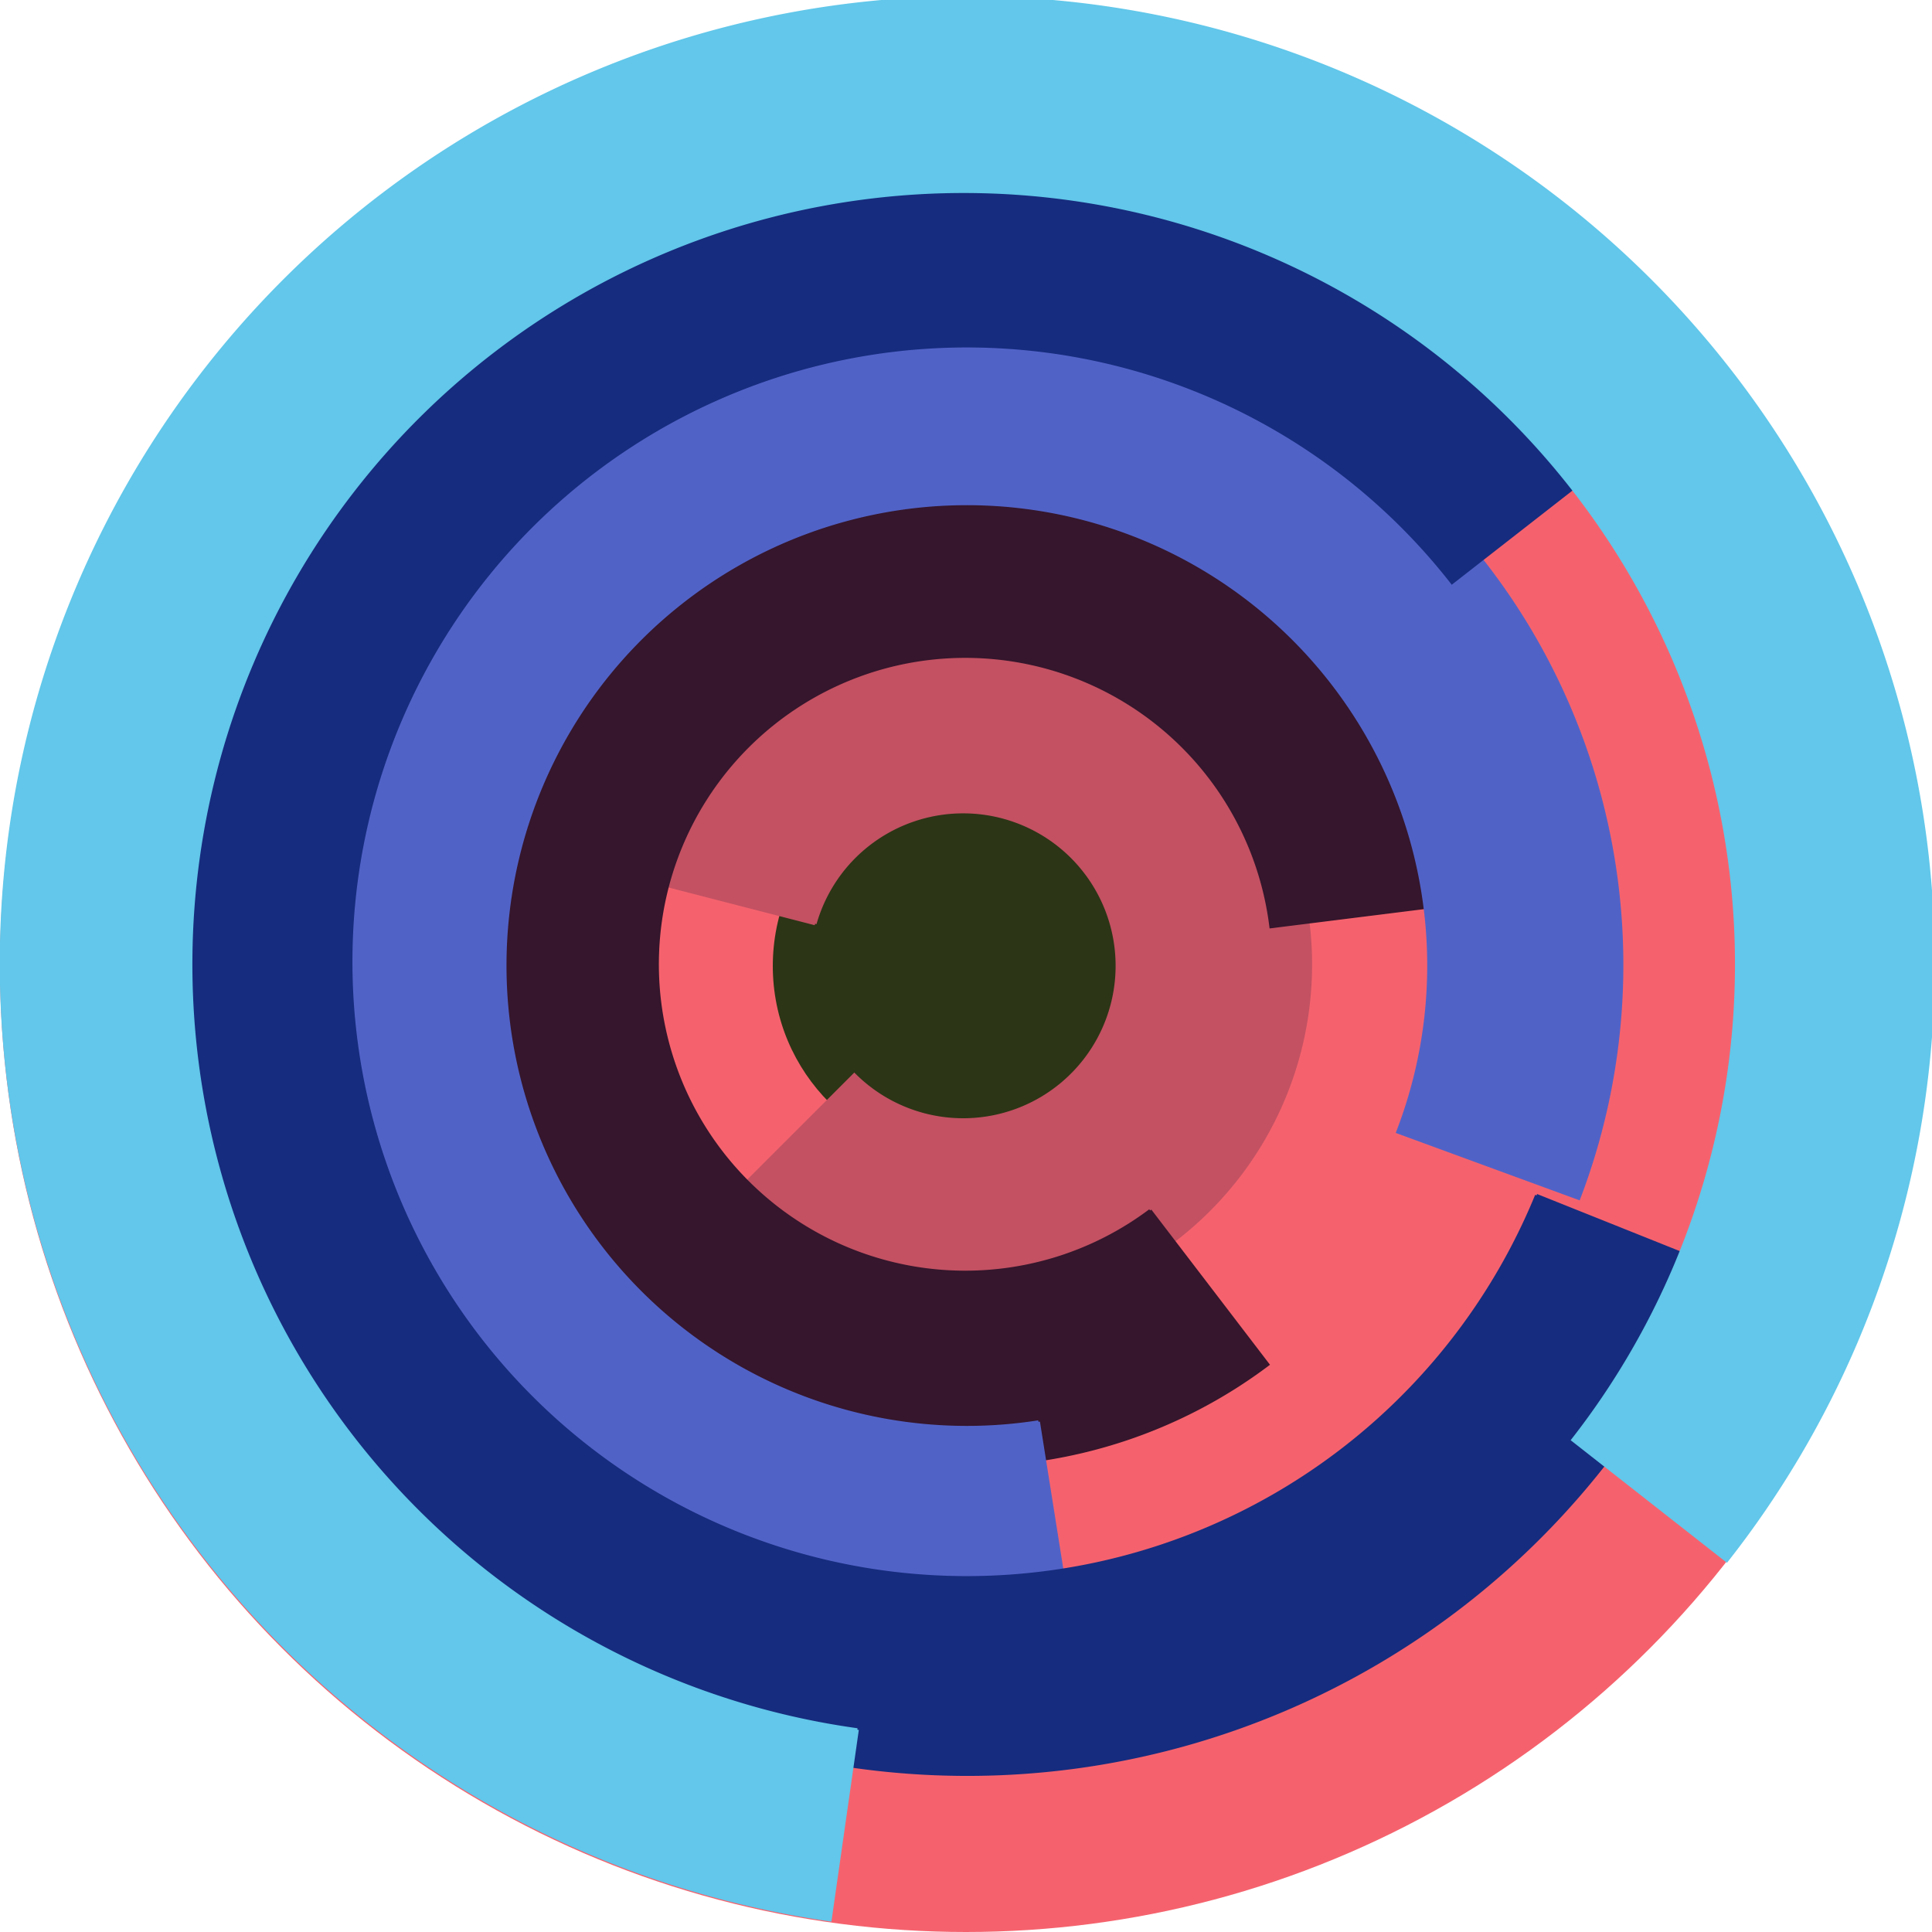 <svg xmlns="http://www.w3.org/2000/svg" version="1.1" width="640" height="640"><circle cx="320" cy="320" r="320" fill="rgb(245, 98, 109)" stroke="" stroke-width="0" /><circle cx="320" cy="320" r="64" fill="rgb(44, 53, 22)" stroke="" stroke-width="0" /><path fill="rgb(195, 81, 98)" stroke="rgb(195, 81, 98)" stroke-width="1" d="M 270,306 A 51,51 0 1 1 283,356 L 238,401 A 115,115 0 1 0 208,290 L 270,306" /><path fill="rgb(53, 22, 44)" stroke="rgb(53, 22, 44)" stroke-width="1" d="M 381,401 A 102,102 0 1 1 421,307 L 485,299 A 166,166 0 1 0 420,452 L 381,401" /><path fill="rgb(81, 98, 199)" stroke="rgb(81, 98, 199)" stroke-width="1" d="M 344,471 A 153,153 0 1 1 463,375 L 523,397 A 217,217 0 1 0 354,534 L 344,471" /><path fill="rgb(22, 44, 126)" stroke="rgb(22, 44, 126)" stroke-width="1" d="M 509,396 A 204,204 0 1 1 481,193 L 531,154 A 268,268 0 1 0 569,420 L 509,396" /><path fill="rgb(98, 199, 234)" stroke="rgb(98, 199, 234)" stroke-width="1" d="M 284,573 A 256,256 0 1 1 521,477 L 572,517 A 320,320 0 1 0 275,636 L 284,573" /></svg>